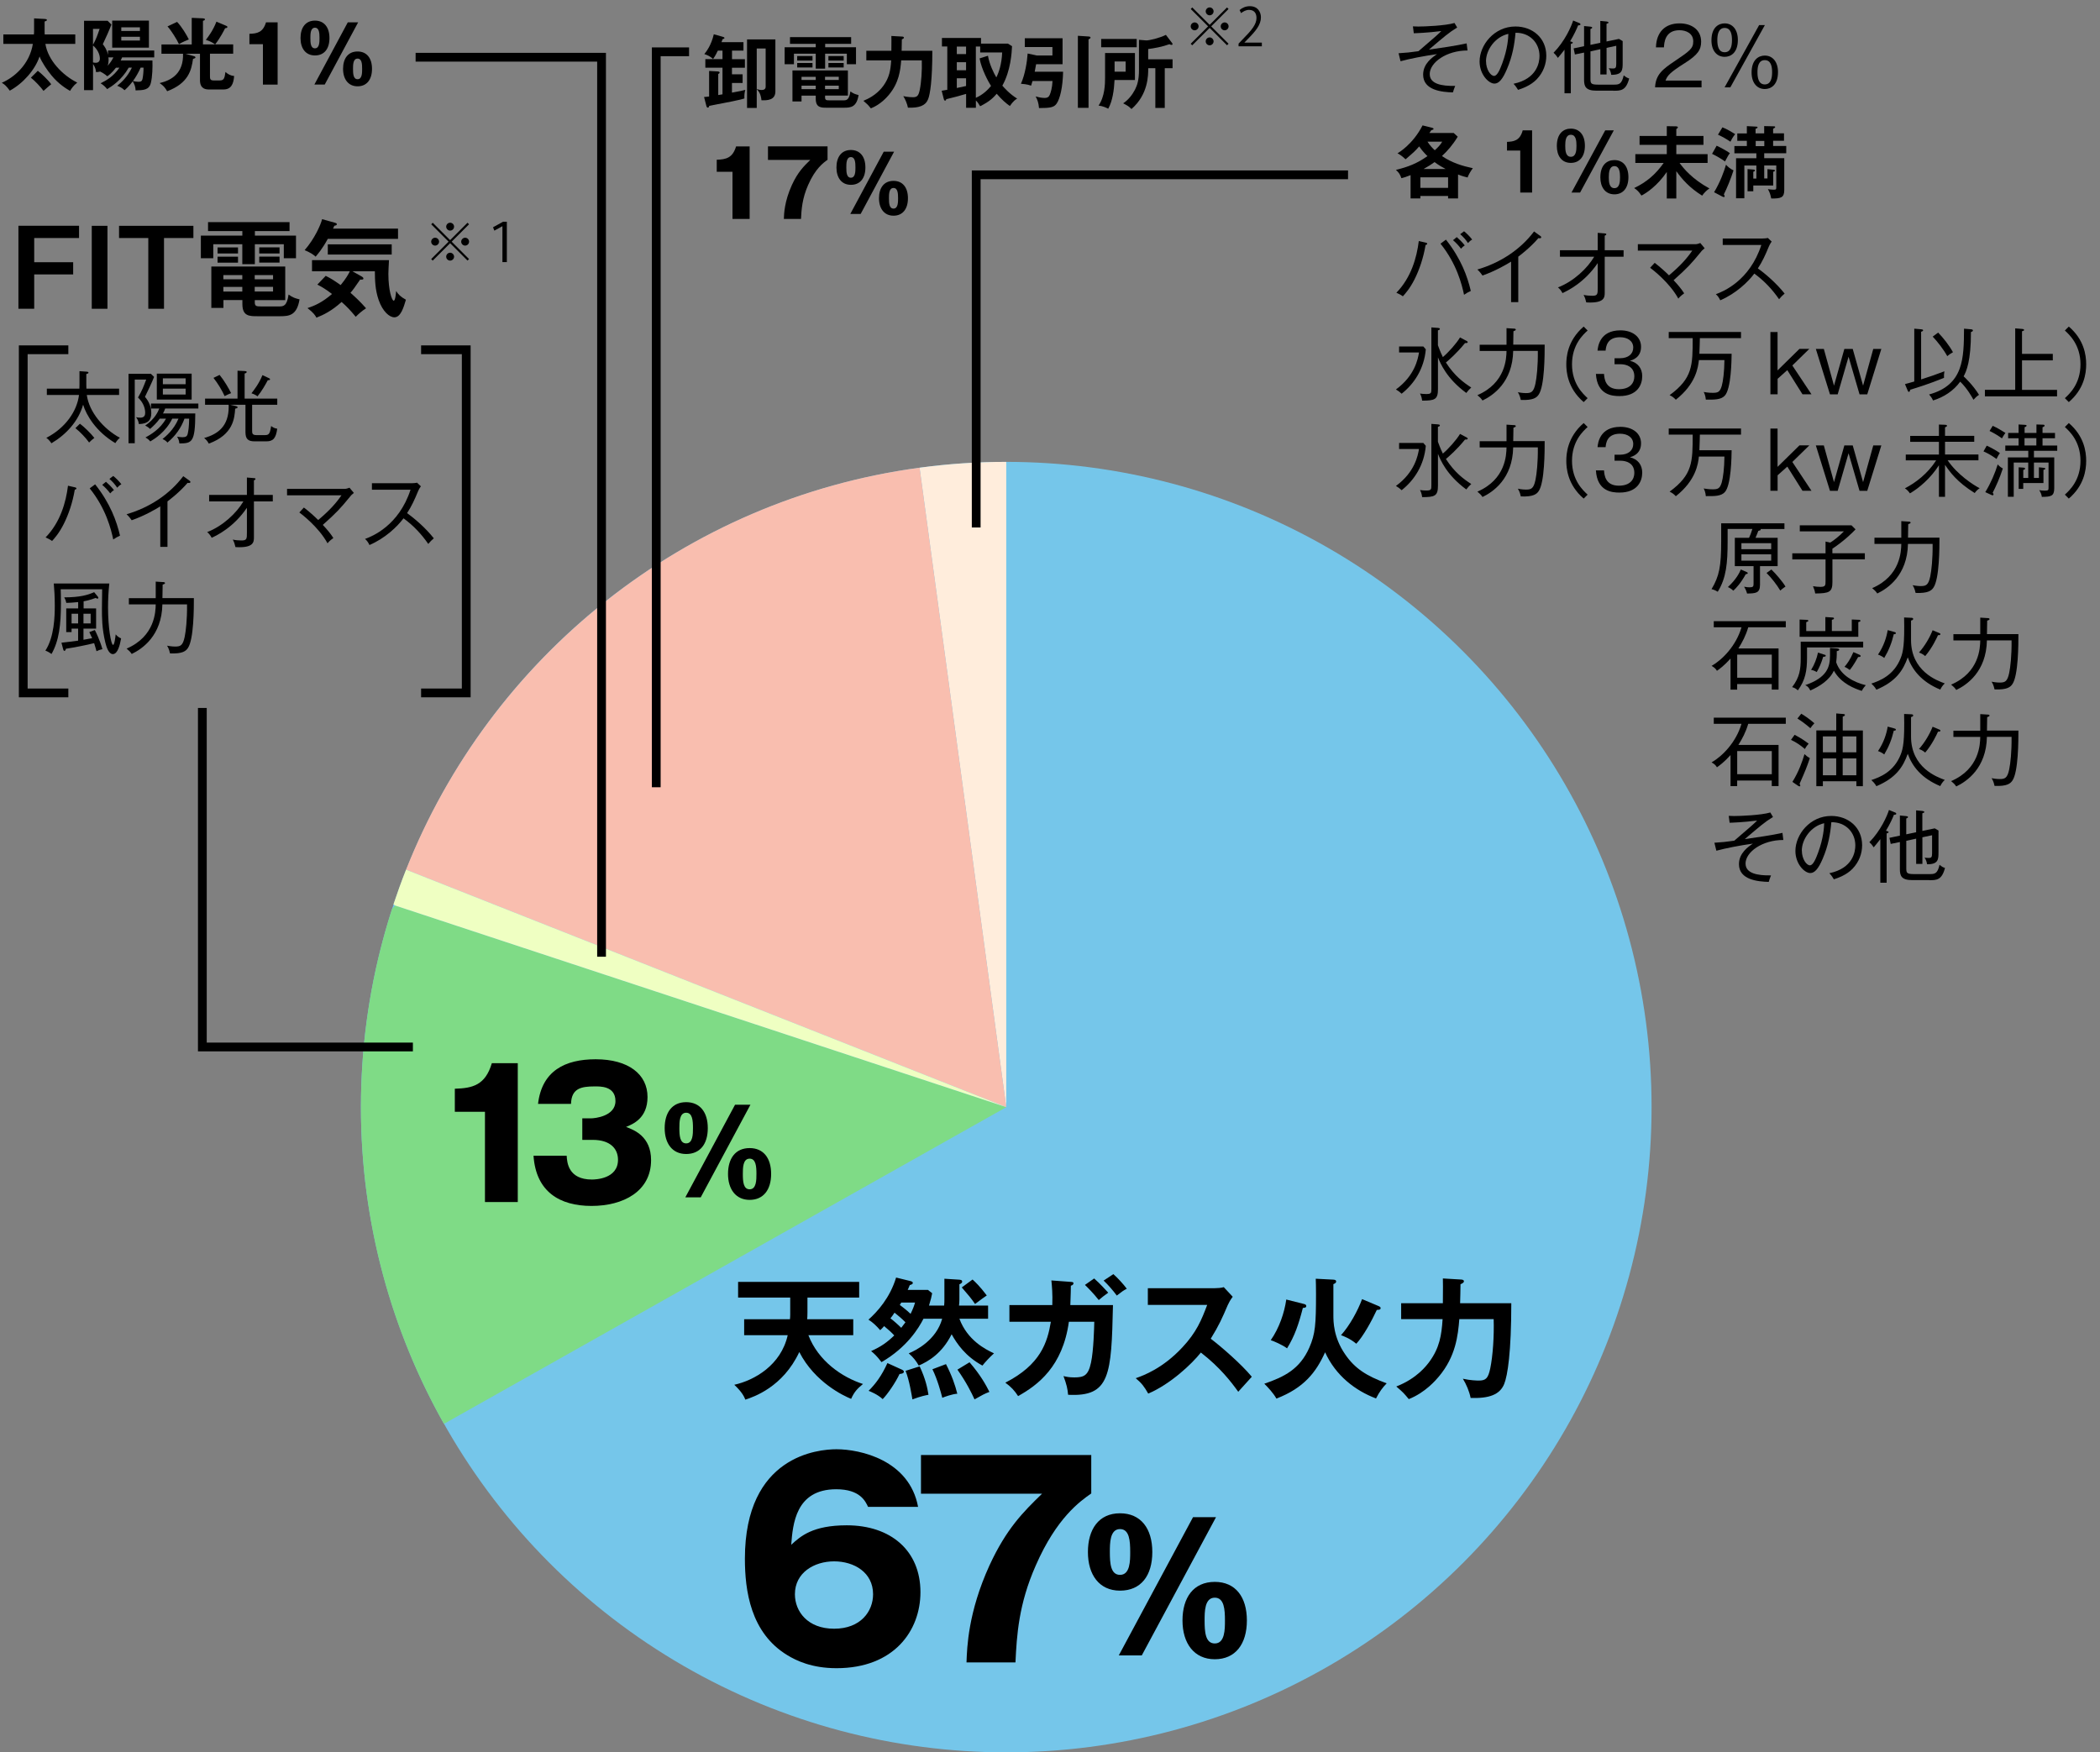 <?xml version="1.0" encoding="UTF-8"?><svg id="_レイヤー_2" xmlns="http://www.w3.org/2000/svg" viewBox="0 0 478.75 399.55"><rect x="0" y="0" width="478.75" height="399.55" fill="#808080" stroke="none"/><defs><style>.cls-1,.cls-2,.cls-3,.cls-4,.cls-5,.cls-6{stroke-width:0px;}.cls-2{fill:#ffeddc;}.cls-3{fill:#efffc2;}.cls-7{fill:none;stroke:#000;stroke-miterlimit:10;stroke-width:2px;}.cls-4{fill:#75c6ea;}.cls-5{fill:#7fdb86;}.cls-6{fill:#f9beaf;}</style></defs><g id="_レイヤー_2-2"><circle class="cls-4" cx="229.4" cy="252.43" r="147.12"/><path class="cls-5" d="m229.4,252.43l-139.32-45.97-.72.83c-4.58,14.23-7.07,29.4-7.07,45.15,0,26.24,6.88,50.88,18.92,72.21l128.2-72.21Z"/></g><g id="_レイヤー_3"><path class="cls-2" d="m229.4,252.43V105.31c-6.7,0-13.3.46-19.76,1.33l19.76,145.79Z"/><path class="cls-6" d="m209.64,106.64c-53.46,7.18-97.83,43.07-117.07,91.65l136.83,54.14-19.76-145.79Z"/><path class="cls-3" d="m89.7,206.23l.38.23,139.32,45.97-136.83-54.14c-1.03,2.61-1.99,5.26-2.88,7.94Z"/></g><g id="_レイヤー_4"><path class="cls-1" d="m169.65,304.43v-3.63h10.44c.03-.36.06-.6.06-1.05v-3.9h-11.88v-3.57h27.6v3.57h-11.79v3.36c0,.75-.03,1.23-.06,1.59h10.5v3.63h-10.23c2.28,5.91,7.68,9.6,12.45,11.13-1.32,1.08-2.01,1.83-2.7,3.39-1.65-.66-8.28-3.75-11.82-10.68-3.72,7.98-10.38,10.23-12.3,10.86-.24-.6-.69-1.68-2.52-3.39,4.59-1.02,10.65-4.47,12.18-11.31h-9.93Z"/><path class="cls-1" d="m210.53,300.68c-1.05,2.07-3.72,6.51-9.57,9.9-1.08-1.44-1.71-1.98-2.37-2.52,2.28-1.02,3.63-1.98,5.28-3.57-.6-.66-1.17-1.17-2.31-2.13-.27.33-.48.54-.9.93-.84-.96-1.59-1.71-2.67-2.4,2.04-1.83,4.89-4.95,6.3-9.6l3.18.78c.24.06.63.15.63.45,0,.27-.33.39-.69.48-.12.33-.36.87-.48,1.11h4.62l.96.75c-.12.69-.3,1.47-.72,2.82h3.45c.06-.6.06-.99.06-1.44v-4.68l3.33.21c.27.03.72.03.72.45,0,.33-.39.51-.63.6v3.51c0,.27-.03,1.02-.09,1.35h6.63v3h-6.54c1.83,4.89,5.88,6.96,7.89,7.89-.99.87-2.1,2.1-2.64,2.79-3.87-2.1-5.82-4.98-7.02-7.14-2.22,4.44-5.37,6.21-7.5,7.14-.6-1.05-1.17-1.8-2.28-2.79,1.65-.66,6.3-3.03,7.62-7.89h-4.26Zm-5.25,11.46c.48.21.78.33.78.63,0,.42-.69.48-.99.51-.9,1.95-2.76,4.65-3.84,5.73-1.14-1.08-2.88-1.77-3.21-1.89,1.59-1.59,2.97-3.42,4.29-6.33l2.97,1.35Zm.18-9.39c.33-.42.57-.72.96-1.26-.84-.87-1.89-1.71-2.49-2.19-.24.39-.72,1.05-.93,1.29.57.42,1.71,1.41,2.46,2.16Zm0-5.76c-.09.18-.21.39-.33.54.33.27,1.53,1.14,2.46,2.04.51-1.05.78-1.74,1.02-2.58h-3.15Zm4.2,14.55c1.35,2.88,1.77,4.95,2.01,6.48-.63.12-1.65.3-3.66,1.05-.21-1.17-.69-4.29-1.56-6.51l3.21-1.02Zm6-.51c1.35,2.64,2.07,4.71,2.58,6.75-1.11.06-2.94.72-3.42.93-.3-1.2-1.11-4.2-2.25-6.51l3.09-1.17Zm5.37-.42c2.52,2.91,3.78,5.25,4.53,6.75-1.17.45-1.65.72-3.39,1.71-.69-1.5-1.83-3.84-3.9-6.78l2.76-1.68Zm.69-18.87c.63.57,1.65,1.53,3.24,3.63-.9.63-1.08.75-2.67,1.95-.81-1.2-1.59-2.13-3.03-3.78l2.46-1.8Z"/><path class="cls-1" d="m244.13,292.28c.39.03.6.06.6.33,0,.18-.18.45-.6.54,0,.75-.03,1.89-.12,4.41h9.72c-.36,15.96-.63,20.97-10.23,20.46-.12-1.38-.33-2.31-1.05-4.26.63.15,1.29.3,2.46.3,2.22,0,3.18-.42,3.81-3.36.6-2.76.72-8.01.75-9.33h-5.79c-1.41,10.23-7.11,14.46-11.58,16.95-.81-1.26-1.59-2.1-2.91-3.06,8.04-4.11,9.6-9.18,10.38-13.89h-9.45v-3.81h9.78c.09-2.58-.09-4.41-.21-5.61l4.44.33Zm5.31-.78c1.29,1.11,2.88,2.88,3.21,3.24-1.11.81-1.23.9-2.16,1.68-1.2-1.53-2.52-2.85-3.15-3.45l2.1-1.47Zm4.38-.99c1.02.9,2.31,2.31,3.06,3.33-.84.45-.96.54-2.28,1.56-.78-1.08-1.98-2.46-3-3.42l2.22-1.47Z"/><path class="cls-1" d="m261.68,297.53v-3.81h15.24c.48,0,1.59-.06,2.07-.24l2.04,2.19c-.6.78-.93,1.47-1.14,1.92-1.26,2.94-1.95,4.53-3.87,7.65,2.28,1.71,6.99,5.79,9.36,8.67-1.05,1.14-2.73,3-3.09,3.42-1.62-2.25-4.11-5.52-8.52-8.94-2.07,2.61-6.93,7.2-12,9.36-.93-1.62-1.44-2.31-2.85-3.51,1.8-.63,6.18-2.25,10.62-7.02,3.24-3.45,4.38-6.27,5.67-9.69h-13.53Z"/><path class="cls-1" d="m304.01,291.77c.42.03.6.15.6.42,0,.36-.39.51-.63.6v7.11c0,1.38,0,5.01,2.67,8.88,2.19,3.21,4.8,4.92,9.48,6.63-.93.96-1.65,1.92-2.43,3.45-4.74-1.8-9.18-5.19-11.61-10.53-2.04,4.53-4.8,8.13-11.1,10.56-.63-1.17-1.98-2.64-2.76-3.39,4.56-1.56,8.1-3.33,10.26-8.22,1.38-3.15,1.53-5.31,1.53-12.33,0-1.92-.03-2.31-.06-3.39l4.05.21Zm-6.72,5.55c.24.06.51.18.51.45,0,.36-.3.42-.78.45-.96,3.72-1.83,6.33-3.6,9.21-1.02-.78-3.12-1.68-3.72-1.86,1.92-2.73,3.12-6.27,3.54-9.27l4.05,1.02Zm17.01.48c.27.12.45.27.45.42,0,.42-.33.42-.87.45-1.17,2.52-3.09,6.03-4.68,7.71-1.44-1.2-2.85-1.71-3.48-1.95,1.98-2.19,3.84-5.61,4.8-8.22l3.78,1.59Z"/><path class="cls-1" d="m333.05,291.74c.18,0,.69.03.69.42,0,.27-.36.48-.78.66,0,1.26-.06,3.03-.09,4.32h11.67c0,11.16-.84,16.5-1.62,18.42-.99,2.43-3.42,3.33-7.65,3.18-.3-1.5-.99-3.12-1.77-4.38,1.68.39,3.27.42,3.63.42,1.62,0,2.13-.51,2.61-2.76.6-2.91.9-7.38.78-11.25h-7.83c-.3,3.72-.81,8.52-4.68,13.11-.66.78-3.06,3.63-6.84,5.13-1.17-1.41-1.32-1.56-2.85-2.88,4.8-1.86,6.99-4.89,7.59-5.7,2.25-3.12,2.73-5.91,2.97-9.66h-9.45v-3.63h9.51c.03-3.93.03-4.38,0-5.64l4.11.24Z"/><path class="cls-1" d="m197.9,343.58c-.6-1.26-1.8-4.02-7.26-4.02-9.3,0-9.9,8.04-10.26,12.66,2.1-1.92,4.86-4.44,12.66-4.44,10.02,0,16.8,5.76,16.8,15.24,0,8.82-6.06,17.34-19.14,17.34-5.64,0-9.18-1.74-11.16-2.94-8.46-5.1-9.72-14.82-9.72-22.02,0-23.52,16.74-24.96,20.88-24.96,5.4,0,16.62,2.46,18.6,13.14h-11.4Zm1.14,19.92c0-4.98-4.32-7.5-8.88-7.5s-8.94,2.58-8.94,7.5c0,3.9,2.88,7.86,8.94,7.86s8.88-3.96,8.88-7.86Z"/><path class="cls-1" d="m209.96,340.58v-8.82h38.82v8.76c-2.58,1.8-7.92,5.58-12.66,16.44-3.9,8.82-4.32,15.9-4.62,22.08h-11.16c.12-3.42.36-11.4,5.22-22.08,3.9-8.46,7.74-12.24,12-16.38h-27.6Z"/><path class="cls-1" d="m255.34,345.04c4.72,0,7.36,3.44,7.36,8.84s-2.6,8.8-7.36,8.8-7.32-3.64-7.32-8.8,2.44-8.84,7.32-8.84Zm0,14.04c2.32,0,2.32-3.24,2.32-5.2,0-2.52-.16-5.24-2.32-5.24-2.32,0-2.32,3.24-2.32,5.24,0,2.52.16,5.2,2.32,5.2Zm-.28,18.36l16.92-31.51h5.24l-16.92,31.51h-5.24Zm21.88-16.76c4.72,0,7.32,3.44,7.32,8.8s-2.6,8.84-7.32,8.84-7.36-3.64-7.36-8.84,2.48-8.8,7.36-8.8Zm0,14.04c2.32,0,2.32-3.24,2.32-5.24,0-2.48-.16-5.2-2.32-5.2-2.32,0-2.32,3.2-2.32,5.2,0,2.56.16,5.24,2.32,5.24Z"/><path class="cls-1" d="m110.56,274.08v-20.58h-6.87v-5.26c4.06-.12,6.95-.8,8.44-5.83h5.91v31.67h-7.48Z"/><path class="cls-1" d="m132.75,259.89v-4.9h2.01c.76,0,5.55-.44,5.55-3.94s-3.58-3.34-4.78-3.34c-3.09,0-5.26.48-5.35,3.98h-7.52c.88-7.56,6.19-10.17,13.14-10.17,7.52,0,11.82,3.46,11.82,8.6,0,4.86-3.34,6.19-4.9,6.83,1.85.68,5.71,2.17,5.71,7.56,0,7.15-6.35,10.45-13.58,10.45s-12.66-3.21-13.22-11.45h7.56c.08,1.53.36,5.43,5.75,5.43.76,0,5.95-.12,5.95-4.5,0-2.57-1.81-4.54-5.75-4.54h-2.37Z"/><path class="cls-1" d="m156.43,251.3c3.16,0,4.93,2.3,4.93,5.92s-1.74,5.9-4.93,5.9-4.9-2.44-4.9-5.9,1.63-5.92,4.9-5.92Zm0,9.4c1.55,0,1.55-2.17,1.55-3.48,0-1.69-.11-3.51-1.55-3.51-1.55,0-1.55,2.17-1.55,3.51,0,1.69.11,3.48,1.55,3.48Zm-.19,12.3l11.33-21.11h3.51l-11.33,21.11h-3.51Zm14.66-11.23c3.16,0,4.9,2.3,4.9,5.89s-1.74,5.92-4.9,5.92-4.93-2.44-4.93-5.92,1.66-5.89,4.93-5.89Zm0,9.4c1.55,0,1.55-2.17,1.55-3.51,0-1.66-.11-3.48-1.55-3.48-1.55,0-1.55,2.14-1.55,3.48,0,1.71.11,3.51,1.55,3.51Z"/><path class="cls-1" d="m18.02,51.49v2.78H7.8v5.52h8.88v2.78H7.8v7.82h-3.6v-18.91h13.83Z"/><path class="cls-1" d="m24.5,70.4h-3.58v-18.91h3.58v18.91Z"/><path class="cls-1" d="m44.09,51.49v2.78h-6.7v16.13h-3.58v-16.13h-6.67v-2.78h16.95Z"/><path class="cls-1" d="m58.1,53.72h9.38v5.16h-2.78v-3.19h-6.6v4.54h-2.86v-4.54h-6.62v3.19h-2.83v-5.16h9.46v-1.03h-7.82v-2.04h18.58v2.04h-7.9v1.03Zm-.02,15.12c0,.96.31,1.03,1.44,1.03h4.06c1.01,0,1.82-.02,2.21-2.71.96.67,1.37.82,2.5,1.1-.6,3.65-2.35,3.84-4.39,3.84h-5.26c-1.75,0-3.38,0-3.38-2.74v-.94h-4.32v1.78h-2.76v-9.43h16.85v7.66h-6.94v.41Zm-3.82-12.43v1.39h-4.66v-1.39h4.66Zm0,2.11v1.37h-4.66v-1.37h4.66Zm.98,4.2h-4.32v.96h4.32v-.96Zm0,2.69h-4.32v1.06h4.32v-1.06Zm2.83-1.73h4.18v-.96h-4.18v.96Zm0,2.78h4.18v-1.06h-4.18v1.06Zm5.66-10.06v1.39h-4.63v-1.39h4.63Zm0,2.11v1.37h-4.63v-1.37h4.63Z"/><path class="cls-1" d="m90.74,52.11v2.35h-16.01c-1.27,2.33-2.3,3.5-2.78,4.06-.53-.48-.94-.79-2.5-1.49,2.23-2.54,3.67-5.76,3.98-7.06l2.93.82c.19.05.43.12.43.34s-.26.29-.58.34c-.07.19-.19.48-.29.65h14.81Zm-16.49,10.78c1.3.65,2.09,1.18,3.41,2.11,1.2-1.44,1.8-2.52,2.09-3.14h-8.62v-2.54h17.55c-.07,1.18-.14,2.64-.14,3.1,0,3.79.79,6.14,1.22,6.14.36,0,.5-1.66.55-2.21.43.72,1.03,1.34,2.23,1.99-.55,1.85-1.2,4.01-2.64,4.01-1.1,0-2.66-1.3-3.58-3.96-.82-2.38-.84-4.58-.86-6.53h-5.11l2.14,1.2c.12.07.36.22.36.46,0,.26-.41.26-.74.22-1.27,1.87-1.68,2.4-2.21,3.02,1.03.91,2.26,2.04,3.55,3.53-.89.58-1.68,1.25-2.35,1.94-1.34-1.61-1.92-2.21-3.22-3.38-2.3,2.06-4.1,2.93-5.74,3.58-.26-.48-.6-1.08-2.04-2.18,1.61-.53,3.38-1.3,5.59-3.22-1.49-1.15-2.45-1.68-3.34-2.14l1.9-1.99Zm15.05-4.85h-14.57v-2.33h14.57v2.33Z"/><path class="cls-1" d="m17.16,7.85v2.16h-6.81c.59,3.73,3.89,7.15,7.26,8.82-.88.68-1.37,1.44-1.64,1.89-.74-.43-2.56-1.49-4.25-3.55-.86-1.03-2.18-2.92-2.7-4.3-1.01,3.04-3.76,6.16-6.79,7.8-.76-1.03-1.13-1.39-1.82-1.8,2.88-1.24,6.32-4.21,7.08-8.86H.76v-2.16h6.97c.02-.09.04-.41.04-.56v-3.1l2.54.14c.2.02.38.07.38.22,0,.16-.05.18-.52.36v2.38c0,.23.02.36.02.56h6.99Zm-8.53,8.3c.77.58,2.36,2.09,3.04,3.06-.23.18-1.39,1.17-1.75,1.51-.59-.83-1.98-2.32-2.88-3.01l1.58-1.57Z"/><path class="cls-1" d="m26.44,15.43c-.97,1.26-1.64,1.73-1.98,1.96-.5-.45-1.15-.86-1.58-1.04l.05-.05c-.4.11-.68.13-1.04.14-.04-.45-.09-.95-.68-1.87v5.98h-2.05V4.74h5.38l.86.86c-.16.41-.58,1.46-.92,2.21-.86,1.87-.95,2.07-1.04,2.27.36.47.9,1.15,1.19,2.43v-.99h10.53v1.57h-7.33c-.16.4-.25.56-.32.7h7.24c.05,1.49,0,3.69-.36,5.11-.4,1.64-1.67,1.66-3.48,1.71,0-.72-.27-1.48-.65-2.07-.88,1.17-1.55,1.76-1.87,2.03-.5-.49-1.06-.79-1.67-1.01.95-.77,2.29-1.96,3.35-4.14h-.72c-1.69,2.92-3.89,4.27-4.92,4.9-.4-.5-.76-.86-1.49-1.33,1.31-.68,2.84-1.46,4.29-3.56h-.77Zm-5.24-8.84v3.62c.72-1.28,1.04-2.25,1.51-3.62h-1.51Zm0,7.65c.32.07.59.07.65.07.83,0,.92-.68.92-.92,0-1.08-.63-2.25-1.57-3.02v3.87Zm3.51-1.15c.02.13.05.32.05.61,0,.43-.07.88-.22,1.28.45-.49.9-1.06,1.31-1.89h-1.15Zm9.24-8.39v6.16h-8.37v-6.16h8.37Zm-2.05,2.36v-.83h-4.25v.83h4.25Zm-4.25,1.33v.85h4.25v-.85h-4.25Zm4.41,7.04c-.45,1.03-1.17,2.29-1.75,3.04.36.09.85.18,1.24.18.5,0,.79-.09.92-.58.14-.56.27-1.78.25-2.65h-.67Z"/><path class="cls-1" d="m50.94,20.4h-3.28c-.65,0-2.07-.05-2.07-2.12v-6.03h-3.37l1.78.49c.29.07.56.14.56.34,0,.18-.18.23-.56.36-.36,2.59-1.06,5.55-5.89,7.36-.65-1.15-1.3-1.58-1.73-1.85,2.88-.68,5.46-2.34,5.35-6.7h-4.92v-2.11h6.9v-6.07l2.54.11c.25.02.47.05.47.23,0,.23-.32.31-.45.34v5.38h2.77c-.49-.38-1.28-.81-2.11-1.03.52-.68,1.66-2.18,2.41-4.16l2.18.92c.22.09.32.14.32.31,0,.2-.23.23-.52.27-.22.43-1.06,2.14-2.27,3.69h4.11v2.11h-5.29v5.13c0,.5,0,.97.79.97h1.44c.94,0,1.1-.45,1.3-1.94.52.49,1.15.86,1.98.92-.14,1.84-.68,3.08-2.45,3.08Zm-10.14-10.33c-.49-1.08-1.71-3.04-2.61-4.05l2.18-1.03c1.08,1.13,2.12,2.88,2.68,4-.36.14-1.67.7-2.25,1.08Z"/><path class="cls-1" d="m59.94,19.29v-9.22h-3.08v-2.36c1.82-.05,3.11-.36,3.78-2.61h2.65v14.19h-3.35Z"/><path class="cls-1" d="m71.8,4.7c2.12,0,3.31,1.55,3.31,3.98s-1.17,3.96-3.31,3.96-3.29-1.64-3.29-3.96,1.1-3.98,3.29-3.98Zm0,6.32c1.04,0,1.04-1.46,1.04-2.34,0-1.13-.07-2.36-1.04-2.36-1.04,0-1.04,1.46-1.04,2.36,0,1.13.07,2.34,1.04,2.34Zm-.13,8.26l7.62-14.19h2.36l-7.62,14.19h-2.36Zm9.85-7.54c2.12,0,3.29,1.55,3.29,3.96s-1.17,3.98-3.29,3.98-3.31-1.64-3.31-3.98,1.12-3.96,3.31-3.96Zm0,6.32c1.04,0,1.04-1.46,1.04-2.36,0-1.12-.07-2.34-1.04-2.34-1.04,0-1.04,1.44-1.04,2.34,0,1.15.07,2.36,1.04,2.36Z"/><path class="cls-1" d="m166.87,13.49h2.95v1.96h-2.95v1.49h2.43v1.98h-2.43v2.2c2.05-.38,2.29-.43,3.04-.63-.2.74-.23,1.19-.2,1.96-.52.16-.88.27-2.72.65-.85.18-4.56.88-5.31,1.03-.05.27-.11.41-.34.41-.14,0-.25-.16-.31-.4l-.52-2.03c.34-.02.49-.02,1.15-.11v-5.82l2,.11c.23.02.4.11.4.25,0,.13-.16.25-.32.34v4.79c.23-.04.76-.13.97-.16v-6.07h-3.91v-1.96h3.91v-1.94h-1.06c-.58,1.19-.88,1.64-1.08,1.91-.67-.58-1.15-.85-2-1.12.45-.56,1.57-1.98,2.16-4.52l2.09.59c.18.05.34.14.34.25,0,.14-.18.23-.43.29-.13.36-.16.47-.25.67h5.01v1.93h-2.61v1.94Zm9.9,7.35c0,2-1.82,2.07-3.17,2.02-.16-1.48-.61-2.02-1.08-2.54v4.3h-2.21v-15.63h6.46v11.85Zm-4.25-9.79v9.25c.32.11.68.22,1.13.22.4,0,.9-.13.9-.74v-8.73h-2.03Z"/><path class="cls-1" d="m188.11,10.77h7.04v3.87h-2.09v-2.39h-4.95v3.4h-2.14v-3.4h-4.97v2.39h-2.12v-3.87h7.09v-.77h-5.87v-1.53h13.94v1.53h-5.92v.77Zm-.02,11.34c0,.72.23.77,1.08.77h3.04c.76,0,1.37-.02,1.66-2.03.72.5,1.03.61,1.87.83-.45,2.74-1.76,2.88-3.29,2.88h-3.94c-1.31,0-2.54,0-2.54-2.05v-.7h-3.24v1.33h-2.07v-7.08h12.64v5.74h-5.2v.31Zm-2.86-9.33v1.04h-3.49v-1.04h3.49Zm0,1.58v1.03h-3.49v-1.03h3.49Zm.74,3.15h-3.24v.72h3.24v-.72Zm0,2.02h-3.24v.79h3.24v-.79Zm2.12-1.3h3.13v-.72h-3.13v.72Zm0,2.09h3.13v-.79h-3.13v.79Zm4.25-7.54v1.04h-3.48v-1.04h3.48Zm0,1.58v1.03h-3.48v-1.03h3.48Z"/><path class="cls-1" d="m205.66,8.34c.11,0,.41.02.41.25,0,.16-.22.29-.47.4,0,.76-.04,1.82-.05,2.59h7c0,6.7-.5,9.9-.97,11.06-.59,1.46-2.05,2-4.59,1.91-.18-.9-.59-1.87-1.06-2.63,1.01.23,1.96.25,2.18.25.97,0,1.28-.31,1.57-1.66.36-1.75.54-4.43.47-6.75h-4.7c-.18,2.23-.49,5.11-2.81,7.87-.4.47-1.84,2.18-4.1,3.08-.7-.85-.79-.94-1.71-1.73,2.88-1.12,4.2-2.94,4.56-3.42,1.35-1.87,1.64-3.55,1.78-5.8h-5.67v-2.18h5.71c.02-2.36.02-2.63,0-3.38l2.47.14Z"/><path class="cls-1" d="m230.72,10.55c-.07,1.44-.29,5.55-2.21,8.98.36.41,1.64,1.89,3.38,2.95-.34.2-.86.52-1.67,1.69-.95-.68-1.85-1.46-2.99-2.79-.79.88-1.55,1.73-3.78,2.84-.45-.74-.56-.9-.97-1.31v1.67h-2.23v-3.17c-1.91.54-2.65.76-4.54,1.21,0,.27-.16.32-.25.32-.2,0-.25-.2-.29-.32l-.49-1.93c.49-.07.68-.11,1.28-.22v-9.87h-1.22v-1.94h8.91v1.28h6.12l.95.59Zm-10.48.07h-2.11v1.71h2.11v-1.71Zm0,3.56h-2.11v1.84h2.11v-1.84Zm0,3.67h-2.11v2.21c.68-.14,1.4-.31,2.11-.45v-1.76Zm4.99-5.15c.32,1.91,1.31,3.96,1.91,4.95.58-1.17,1.22-3.01,1.33-5.69h-5.01v-1.35h-.99v11.69c1.62-.7,2.75-1.84,3.46-2.7-.56-.86-2.16-3.78-2.61-6.28l1.91-.61Z"/><path class="cls-1" d="m242.36,16.37c-.07,3.42-.67,6.16-1.53,7.33-.58.77-1.42.94-3.96.94-.11-1.26-.36-1.89-.77-2.65.65.18,1.37.34,2.05.34.72,0,.99-.29,1.19-.76.2-.5.54-1.51.61-3.1h-4.56c-.13.47-.23.76-.32,1.06-.9-.34-2.02-.41-2.32-.43.95-2.12,1.4-5.01,1.53-6.9l2.07.45h3.58v-1.93h-6.3v-2h8.61v5.92h-6.03c-.07.45-.13.76-.32,1.71h6.48Zm5.82-8.05c.14.02.43.02.43.25,0,.18-.2.29-.45.41v15.61h-2.43V8.16l2.45.16Z"/><path class="cls-1" d="m258.74,12.1v6.14h-4.65c-.11,2.27-.45,4.79-1.44,6.55-.41-.22-1.19-.59-2.2-.72,1.44-2.11,1.48-4.93,1.48-6.43v-5.55h6.81Zm.4-3.21v1.89h-8.1v-1.89h8.1Zm-5.04,5.13v2.32h2.52v-2.32h-2.52Zm11.45,10.59h-2.16v-9.06h-1.62c0,1.69-.02,6.01-3.82,9.31-.65-.65-.81-.72-1.89-1.3,1.15-.77,2.05-1.89,2.7-3.13.52-1.03.9-2.21.9-4.47v-6.88l1.6.13c.68.05,3.04-.52,4.54-1.26l1.42,1.87c.05.07.09.14.09.22,0,.11-.07.2-.22.2s-.31-.07-.49-.16c-1.6.59-3.51.94-4.84,1.1v2.34h5.56v2.03h-1.78v9.06Z"/><path class="cls-1" d="m166.99,49.92v-10.75h-3.59v-2.75c2.12-.06,3.63-.42,4.41-3.04h3.09v16.54h-3.91Z"/><path class="cls-1" d="m175.08,36.46v-3.09h13.58v3.07c-.9.63-2.77,1.95-4.43,5.75-1.36,3.09-1.51,5.56-1.62,7.73h-3.91c.04-1.2.13-3.99,1.83-7.73,1.36-2.96,2.71-4.28,4.2-5.73h-9.66Z"/><path class="cls-1" d="m193.98,34.2c2.12,0,3.31,1.55,3.31,3.98s-1.17,3.96-3.31,3.96-3.29-1.64-3.29-3.96,1.1-3.98,3.29-3.98Zm0,6.32c1.04,0,1.04-1.46,1.04-2.34,0-1.13-.07-2.36-1.04-2.36-1.04,0-1.04,1.46-1.04,2.36,0,1.13.07,2.34,1.04,2.34Zm-.13,8.26l7.62-14.19h2.36l-7.62,14.19h-2.36Zm9.85-7.54c2.12,0,3.29,1.55,3.29,3.96s-1.17,3.98-3.29,3.98-3.31-1.64-3.31-3.98,1.12-3.96,3.31-3.96Zm0,6.32c1.04,0,1.04-1.46,1.04-2.36,0-1.12-.07-2.34-1.04-2.34-1.04,0-1.04,1.44-1.04,2.34,0,1.15.07,2.36,1.04,2.36Z"/><path class="cls-1" d="m26.3,101.04c-4.45-2.65-6.64-6.41-7.35-8.77-1.08,3.78-3.84,6.79-7.22,8.8-.45-.63-.74-.94-1.17-1.24,4.36-2.23,7.02-6.12,7.45-9.78h-7.33v-1.44h7.42c.02-.27.02-.47.02-.94v-3.04l1.64.11c.22.02.41.05.41.22,0,.2-.18.23-.49.32v2.4c0,.5,0,.63.02.94h7.45v1.44h-7.36c.54,3.94,3.87,7.78,7.54,9.76-.41.34-.67.65-1.04,1.22Zm-5.98-.14c-.79-1.1-2.02-2.4-3.13-3.28l1.03-1.01c.99.74,2.47,2.18,3.29,3.24-.52.4-.79.63-1.19,1.04Z"/><path class="cls-1" d="m35.12,85.95c-.16.41-.59,1.44-.97,2.23-.9,1.89-1.01,2.11-1.1,2.3.92,1.08,1.44,2.29,1.44,3.71,0,1.55-.68,2.45-2.83,2.5-.09-.77-.38-1.21-.65-1.57.31.07.59.11.99.11.9,0,1.1-.54,1.1-1.1,0-1.31-.65-2.58-1.64-3.49.94-1.62,1.24-2.43,1.87-4.09h-2.61v14.51h-1.42v-15.83h5.1l.72.7Zm1.31,9.49c-.68.97-1.48,1.71-2.21,2.36-.29-.27-.56-.49-1.12-.77,2.2-1.48,2.95-3.21,3.21-3.89h-1.89v-1.13h10.8v1.13h-7.56c-.14.41-.29.72-.5,1.13h7.36c-.02,6.63-.76,6.81-3.62,6.84-.09-.86-.38-1.31-.54-1.55.23.04.7.13,1.21.13.81,0,1.1-.2,1.24-.86.14-.63.29-1.57.31-3.38h-1.06c-.77,2.14-2.12,4-3.89,5.46-.2-.25-.47-.52-1.12-.81.68-.54,2.59-2.09,3.64-4.65h-1.42c-1.51,3.11-4.11,4.66-5.01,5.2-.34-.4-.59-.61-1.1-.9,1.06-.59,3.39-1.89,4.68-4.3h-1.4Zm7.26-10.25v5.91h-7.94v-5.91h7.94Zm-1.37,2.41v-1.33h-5.19v1.33h5.19Zm-5.19,1.01v1.35h5.19v-1.35h-5.19Z"/><path class="cls-1" d="m57.48,92.3v5.85c0,.63,0,1.06,1.01,1.06h1.75c1.01,0,1.28-.11,1.57-2.07.49.36.81.52,1.39.61-.29,2.14-.9,2.88-2.47,2.88h-2.7c-1.49,0-2.07-.56-2.07-2.11v-6.23h-3.53l1.24.27c.2.04.5.11.5.31,0,.18-.25.25-.56.32-.14,2.12-.4,5.92-6.01,7.96-.32-.58-.52-.83-1.06-1.28,3.17-.9,5.6-2.68,5.6-7.17,0-.07-.02-.36-.02-.41h-5.37v-1.4h7.4v-6.36l1.62.07c.29.02.47.05.47.22,0,.18-.23.29-.47.34v5.73h7.44v1.4h-5.73Zm-6.27-1.98c-.52-1.19-1.55-2.92-2.54-4.16l1.39-.68c1.06,1.28,2.07,3.04,2.63,4.16-.25.09-1.1.45-1.48.68Zm9.83-3.62c-.45.88-1.42,2.57-2.34,3.67-.2-.16-.56-.43-1.37-.7.49-.63,1.71-2.16,2.5-4.14l1.39.65c.14.07.34.14.34.29,0,.2-.14.2-.52.23Z"/><path class="cls-1" d="m17.05,111.64c-.5,2.97-1.42,5.65-2.5,7.8-1.1,2.2-2.2,3.38-2.68,3.91-.45-.36-1.17-.67-1.48-.81,3.37-3.46,4.65-8.03,5.11-11.79l1.58.36c.23.05.34.11.34.25,0,.11-.07.23-.38.29Zm8.77,11.38c-.5-2.36-1.66-7.06-5.37-11.67l1.24-.92c3.46,4.36,4.9,8.41,5.67,11.7-.52.22-1.04.52-1.55.88Zm-.7-10.53c-.52-.7-1.17-1.39-1.82-1.94l.86-.7c.47.4,1.3,1.21,1.82,1.89-.31.2-.61.45-.86.76Zm1.6-1.28c-.45-.7-1.06-1.4-1.78-2.02l.88-.67c.52.41,1.26,1.12,1.85,1.89-.36.2-.68.47-.95.79Z"/><path class="cls-1" d="m43.13,110.13c-.09,0-.18,0-.36-.04-1.89,2.21-4.2,3.94-4.59,4.23v10.37h-1.64v-9.24c-.92.59-3.6,2.16-6.52,3.17-.11-.16-.56-.83-1.17-1.37,5.11-1.49,9.72-4.43,12.93-8.68l1.49,1.08c.09.05.14.14.14.25,0,.14-.13.22-.29.22Z"/><path class="cls-1" d="m57.89,114.32v8.17c0,1.1-.04,2.5-4.21,2.25-.23-.9-.25-.99-.61-1.71.59.13,1.37.2,1.98.2,1.24,0,1.24-.38,1.24-1.89v-5.56c-3.08,4.52-6.88,6.3-8.03,6.84-.32-.59-.56-.9-1.03-1.3,3.58-1.37,6.73-4.38,8.26-7h-7.81v-1.48h8.61v-3.96l1.6.13c.23.02.36.04.36.2s-.2.25-.36.32v3.31h4.3v1.48h-4.3Z"/><path class="cls-1" d="m79.82,113.22c-2.2,2.68-3.02,3.6-6.23,6.46.88.94,1.73,1.91,2.41,2.99-.86.63-1.1.92-1.33,1.21-2.05-3.73-5.87-6.61-6.43-7.04l1.04-1.12c1.13.85,2.5,2.09,3.26,2.85,2.59-2.18,4.07-3.84,5.31-5.64h-12.41v-1.46h13.14c.34,0,.77-.14,1.1-.27l.99,1.19c-.54.43-.7.63-.86.83Z"/><path class="cls-1" d="m97.64,124.03c-1.55-2.25-3.44-4.25-5.65-5.85-1.44,1.93-4.2,4.56-7.76,6.09-.31-.63-.52-.95-1.01-1.39,1.66-.59,7.72-3.06,10.37-11.22h-8.8v-1.48h9.06c.29,0,.94-.04,1.22-.13l.88.83c-.38.5-.63,1.1-.67,1.19-.7,1.71-1.46,3.4-2.48,4.93,1.71,1.21,4.23,3.37,6.1,5.74-.63.56-.72.63-1.26,1.28Z"/><path class="cls-1" d="m24.92,133.05c-.2,1.8-.29,3.65-.29,5.47,0,4.48.68,8.52,1.15,8.52.32,0,.54-1.85.59-2.4.34.41.76.72,1.24.92-.27,1.51-.77,3.58-1.89,3.58-.88,0-1.42-1.44-1.69-2.57-.81-3.29-.79-5.89-.79-7.89,0-.99.02-2.4.05-4.32h-9.45c.02.68.05,1.66.05,3.19,0,4.97-.43,8.52-2.14,11.56-.34-.25-.97-.63-1.4-.76,2.03-3.13,2.14-7.83,2.14-10.25,0-2.11-.11-3.69-.23-5.06h12.66Zm-5.89,5.67h2.88v4.61h-2.88v2.54c.4-.07.97-.16,1.98-.36-.34-.77-.49-1.06-.65-1.39l1.26-.47c.27.52,1.13,2.25,1.73,4.36-.56.13-.9.25-1.35.47-.09-.32-.18-.72-.54-1.84-1.57.41-4.54.99-6.43,1.28-.04.2-.16.49-.34.49-.14,0-.25-.23-.27-.32l-.41-1.55c1.3-.13,2.84-.34,3.8-.47v-2.74h-1.49v.79h-1.22v-5.4h2.72v-1.44c-1.3.13-1.85.16-2.7.18-.11-.54-.22-.81-.47-1.26,3.53,0,5.44-.54,6.81-1.19l.83,1.01c.07.09.13.23.13.31,0,.11-.11.16-.2.16-.13,0-.23-.05-.41-.16-1.24.47-2.21.68-2.75.77v1.62Zm-1.22,1.21h-1.49v2.21h1.49v-2.21Zm1.22,2.21h1.64v-2.21h-1.64v2.21Z"/><path class="cls-1" d="m37.17,132.7c.2.02.45.07.45.23,0,.18-.14.23-.54.38-.02.45-.04,2.23-.05,3.06h7.17c0,2.23,0,9.42-1.37,11.4-.45.65-1.17,1.33-4.07,1.21-.22-1.06-.54-1.53-.68-1.76.31.05,1.06.2,1.84.2,1.22,0,1.76-.22,2.18-2.2.27-1.31.58-3.91.54-7.42h-5.62c-.14,7.13-4.56,10.14-6.99,11.31-.38-.54-.61-.76-1.17-1.22,6.48-2.79,6.61-8.46,6.64-10.08h-6.12v-1.42h6.12v-3.78l1.67.11Z"/><path class="cls-1" d="m325.95,16.92c0,2.2,2.68,2.74,5.8,2.66-.23.59-.38.97-.52,1.49-2.45-.07-6.79-.45-6.79-4.05,0-2.54,2.14-3.98,3.17-4.68-2.97.41-6.27,1.06-8.32,1.62l-.45-1.82c1.89-.11,2.56-.2,4.54-.47,4.09-3.51,4.54-3.91,5.2-4.59-3.08.4-5.83.49-6.27.5l-.2-1.57c.34.02.67.04,1.22.04,1.44,0,6.14-.18,8.26-.81l.61,1.03c-1.93,1.19-2.77,1.93-6.43,5.04,2.34-.32,6.41-.92,8.59-1.42l.2,1.62c-4.81,0-8.62,2.74-8.62,5.4Z"/><path class="cls-1" d="m350.38,18.04c-1.44,1.51-3.44,2.16-4.3,2.45-.52-.85-.77-1.12-1.03-1.39,5.37-1.13,5.92-4.88,5.92-6.34,0-2.99-2.23-5.35-5.47-5.29-.23,2.65-.68,5.31-1.96,8.3-.99,2.34-1.85,3.29-2.84,3.29-1.33,0-3.39-2.09-3.39-5.04,0-3.75,3.33-7.98,8.17-7.98,3.85,0,7.04,2.57,7.04,6.68,0,1.85-.68,3.78-2.14,5.31Zm-11.6-4.1c0,1.94,1.06,3.37,1.84,3.37s1.42-1.71,1.85-2.84c1.26-3.4,1.37-5.83,1.4-6.75-3.04.67-5.1,3.69-5.1,6.23Z"/><path class="cls-1" d="m359.77,5.78c-.32.81-.83,1.98-1.82,3.64.16.04.61.16.61.29,0,.18-.22.25-.45.32v11.24h-1.44v-9.94c-.56.76-1.1,1.37-1.51,1.87-.52-.77-.76-.97-.99-1.17,2.57-2.61,4.05-5.98,4.47-7.35l1.42.58c.14.05.25.18.25.29,0,.18-.23.22-.54.23Zm8.05,14.89h-3.92c-2.41,0-2.77-.99-2.77-2.47v-6.21l-2.09.43-.29-1.39,2.38-.5v-4.59l1.4.13c.27.02.45.09.45.22s-.09.2-.4.34v3.6l2.25-.47v-4.99l1.44.13c.22.02.43.11.43.23,0,.14-.09.18-.45.31v4.02l2.83-.59.85.5v4.88c0,1.69,0,2.83-2.61,2.81-.05-.47-.23-1.03-.56-1.51.34.04.61.07.95.07.56,0,.76-.13.76-1.06v-4.12l-2.21.47v6.07h-1.42v-5.76l-2.25.49v6.37c0,.99.2,1.22,1.78,1.22h3.53c1.22,0,1.8-.09,2.27-2.12.49.41.81.59,1.24.72-.72,2.79-1.94,2.79-3.58,2.79Z"/><path class="cls-1" d="m387.91,18.36v1.55h-10.59c.13-2.9,1.75-4.14,4.38-5.91,3.53-2.39,4.32-2.92,4.32-4.57,0-1.85-1.64-2.54-3.15-2.54-3.33,0-3.48,2.92-3.53,3.91h-1.82c.09-3.49,2.09-5.47,5.38-5.47,2.81,0,4.92,1.51,4.92,4.18,0,1.84-.79,3.02-3.73,4.88-3.31,2.09-3.96,2.81-4.39,3.98h8.21Z"/><path class="cls-1" d="m396.19,9.09c0,3.02-1.69,3.87-3.01,3.87-1.78,0-3.01-1.4-3.01-3.76,0-2.99,1.66-3.87,3.01-3.87,1.8,0,3.01,1.44,3.01,3.76Zm-4.68.05c0,1.21.22,2.77,1.67,2.77s1.67-1.55,1.67-2.77-.22-2.77-1.67-2.77-1.67,1.58-1.67,2.77Zm10.84-3.42l-7.87,14.19h-1.31l7.87-14.19h1.31Zm2.99,10.71c0,3.01-1.67,3.87-3.01,3.87-1.76,0-3.01-1.4-3.01-3.76,0-2.99,1.67-3.87,3.01-3.87,1.8,0,3.01,1.44,3.01,3.76Zm-4.68.05c0,1.15.2,2.77,1.67,2.77s1.67-1.64,1.67-2.77c0-1.26-.23-2.77-1.67-2.77s-1.67,1.51-1.67,2.77Z"/><path class="cls-1" d="m332.4,45.24h-2.27v-.56h-6.32v.56h-2.23v-5.31c-.97.4-1.6.58-2.09.7-.32-.9-.59-1.31-1.26-1.89,2.83-.7,4.81-1.46,7.2-3.15-.2-.18-1.12-1.06-1.89-2.21-.92,1.06-1.15,1.26-3.1,2.94-.85-.79-1.37-1.12-1.84-1.37.2-.11,3.48-2,5.71-6.36l2.16.54c.23.05.34.13.34.25,0,.16-.09.18-.5.31-.11.14-.31.43-.45.63h5.55l.92.85c-1.19,1.94-2.32,3.21-3.6,4.41,2.38,1.62,4.81,2.29,7.04,2.77-.52.7-1.03,1.58-1.19,2.12-.47-.11-1.12-.27-2.18-.68v5.46Zm-2.27-2.41v-2.4h-6.32v2.4h6.32Zm-.56-4.3c-.7-.36-1.58-.86-2.52-1.57-.83.58-1.24.86-2.5,1.57h5.02Zm-4.14-6.23c.54.85,1.19,1.53,1.67,1.96.63-.56,1.3-1.24,1.69-1.96h-3.37Z"/><path class="cls-1" d="m349.28,43.91h-2.7v-9.58h-3.02v-1.98c1.51-.07,2.95-.25,3.58-2.63h2.14v14.19Z"/><path class="cls-1" d="m361.32,33.23c0,2.57-1.31,3.91-3.21,3.91-2.16,0-3.19-1.71-3.19-3.83,0-2.85,1.49-3.98,3.19-3.98,1.93,0,3.21,1.39,3.21,3.91Zm-4.48,0c0,1.1.09,2.52,1.28,2.52s1.28-1.46,1.28-2.52-.09-2.5-1.28-2.5-1.28,1.44-1.28,2.5Zm11.07-3.51l-7.69,14.19h-1.96l7.69-14.19h1.96Zm3.33,10.68c0,2.56-1.31,3.91-3.19,3.91-2.16,0-3.21-1.73-3.21-3.85,0-2.84,1.49-3.96,3.21-3.96,1.91,0,3.19,1.37,3.19,3.91Zm-4.47,0c0,1.08.09,2.5,1.28,2.5s1.28-1.44,1.28-2.5-.11-2.52-1.28-2.52-1.28,1.46-1.28,2.52Z"/><path class="cls-1" d="m382.17,45.26h-2.18v-6.05c-2.14,3.15-4.68,4.84-5.78,5.38-.61-.88-.9-1.21-1.66-1.71,2.83-1.35,4.92-3.15,6.73-5.73h-6.46v-2h7.17v-2.12h-6.21v-2.03h6.21v-2.23l2.12.04c.23,0,.41.09.41.23s-.23.31-.36.38v1.58h6.19v2.03h-6.19v2.12h7.13v2h-6.39c.88,1.24,2.92,3.71,6.81,5.82-.59.36-1.28,1.08-1.66,1.64-2.86-1.78-4.57-3.73-5.89-5.58v6.23Z"/><path class="cls-1" d="m391.36,33.23c.74.32,2.21,1.12,3.02,1.69-.38.5-.41.56-1.12,1.89-.85-.61-1.96-1.26-2.95-1.73l1.04-1.85Zm-.59,10.6c1.37-2.25,2.27-4.72,2.72-6.28.4.49,1.06.99,1.71,1.3-.61,1.93-1.48,4.02-2.2,5.47.14.27.18.34.18.41,0,.11-.05.2-.16.2-.09,0-.18-.02-.29-.07l-1.96-1.03Zm1.89-14.8c.9.32,2.36,1.19,2.92,1.55-.58.7-.97,1.48-1.08,1.73-1.06-.7-1.76-1.1-2.84-1.6l1.01-1.67Zm10.28,11.69v-2.16l1.31.14c.27.04.4.05.4.18,0,.14-.13.2-.4.29v3.13h-4.54v1.31h-1.31v-5.06l1.31.11c.25.02.38.07.38.23,0,.09-.13.2-.38.27v1.55h.7v-2.97h-2.74v7.47h-1.89v-9.13h4.63v-1.12h-5.01v-1.66h2.84v-1.19h-2.18v-1.69h2.18v-1.66l2.12.11c.22.02.32.02.32.16,0,.18-.27.29-.45.34v1.04h1.96v-1.66l2.2.05c.16,0,.31.02.31.16,0,.13-.13.23-.47.4v1.04h2.48v1.69h-2.48v1.19h2.99v1.66h-5.02v1.12h4.57v7.26c0,1.76-.76,1.96-2.97,1.94-.2-.95-.34-1.39-.76-2.14.43.07.81.13,1.28.13.59,0,.63-.07.63-.58v-4.95h-2.75v2.97h.72Zm-2.68-8.59v1.19h1.96v-1.19h-1.96Z"/><path class="cls-1" d="m325,55.85c-.5,2.97-1.42,5.65-2.5,7.8-1.1,2.2-2.2,3.38-2.68,3.91-.45-.36-1.17-.67-1.48-.81,3.37-3.46,4.65-8.03,5.11-11.79l1.58.36c.23.05.34.11.34.25,0,.11-.07.23-.38.29Zm8.77,11.38c-.5-2.36-1.66-7.06-5.37-11.67l1.24-.92c3.46,4.36,4.9,8.41,5.67,11.7-.52.22-1.04.52-1.55.88Zm-.7-10.53c-.52-.7-1.17-1.39-1.82-1.94l.86-.7c.47.4,1.3,1.21,1.82,1.89-.31.2-.61.45-.86.76Zm1.6-1.28c-.45-.7-1.06-1.4-1.78-2.02l.88-.67c.52.41,1.26,1.12,1.85,1.89-.36.2-.68.47-.95.79Z"/><path class="cls-1" d="m351.08,54.33c-.09,0-.18,0-.36-.04-1.89,2.21-4.2,3.94-4.59,4.23v10.37h-1.64v-9.24c-.92.59-3.6,2.16-6.52,3.17-.11-.16-.56-.83-1.17-1.37,5.11-1.49,9.72-4.43,12.93-8.68l1.49,1.08c.09.05.14.14.14.25,0,.14-.13.22-.29.22Z"/><path class="cls-1" d="m365.84,58.53v8.17c0,1.1-.04,2.5-4.21,2.25-.23-.9-.25-.99-.61-1.71.59.13,1.37.2,1.98.2,1.24,0,1.24-.38,1.24-1.89v-5.56c-3.08,4.52-6.88,6.3-8.03,6.84-.32-.59-.56-.9-1.03-1.3,3.58-1.37,6.73-4.38,8.26-7h-7.81v-1.48h8.61v-3.96l1.6.13c.23.02.36.04.36.2s-.2.25-.36.32v3.31h4.3v1.48h-4.3Z"/><path class="cls-1" d="m387.77,57.43c-2.2,2.68-3.02,3.6-6.23,6.46.88.94,1.73,1.91,2.41,2.99-.86.63-1.1.92-1.33,1.21-2.05-3.73-5.87-6.61-6.43-7.04l1.04-1.12c1.13.85,2.5,2.09,3.26,2.85,2.59-2.18,4.07-3.84,5.31-5.64h-12.41v-1.46h13.14c.34,0,.77-.14,1.1-.27l.99,1.19c-.54.43-.7.63-.86.83Z"/><path class="cls-1" d="m405.59,68.23c-1.55-2.25-3.44-4.25-5.65-5.85-1.44,1.93-4.2,4.56-7.76,6.09-.31-.63-.52-.95-1.01-1.39,1.66-.59,7.72-3.06,10.37-11.22h-8.8v-1.48h9.06c.29,0,.94-.04,1.22-.13l.88.83c-.38.5-.63,1.1-.67,1.19-.7,1.71-1.46,3.4-2.48,4.93,1.71,1.21,4.23,3.37,6.1,5.74-.63.56-.72.63-1.26,1.28Z"/><path class="cls-1" d="m324.49,79l.56.65c-.38,4.39-2.61,7.83-5.51,10.12-.47-.43-.67-.59-1.3-.97,4.32-3.15,5.01-6.97,5.26-8.43h-4.54v-1.37h5.53Zm3.33,9.7c0,2.38-.68,2.65-3.6,2.65-.02-.18-.13-.99-.49-1.62.5.07.86.11,1.42.11,1.17,0,1.17-.25,1.17-1.22v-13.97l1.49.11c.18.02.45.04.45.25,0,.16-.2.23-.45.32v3.39c.56,1.55.94,2.32,1.13,2.7,1.3-1.1,3.08-3.1,3.91-4.48l1.46.77c.13.07.29.16.29.31,0,.2-.23.2-.61.2-1.85,2.29-3.67,3.87-4.36,4.43,1.98,3.08,4.05,4.59,5.78,5.71-.49.45-.74.72-1.13,1.24-4.48-3.29-5.91-6.75-6.46-8.12v7.24Z"/><path class="cls-1" d="m345.12,74.91c.2.02.45.07.45.23,0,.18-.14.23-.54.38-.02.45-.04,2.23-.05,3.06h7.17c0,2.23,0,9.42-1.37,11.4-.45.65-1.17,1.33-4.07,1.21-.22-1.06-.54-1.53-.68-1.76.31.05,1.06.2,1.84.2,1.22,0,1.76-.22,2.18-2.2.27-1.31.58-3.91.54-7.42h-5.62c-.14,7.13-4.56,10.14-6.99,11.31-.38-.54-.61-.76-1.17-1.22,6.48-2.79,6.61-8.46,6.64-10.08h-6.12v-1.42h6.12v-3.78l1.67.11Z"/><path class="cls-1" d="m361.94,75.36c-1.03.94-3.56,3.24-3.56,7.71s2.54,6.77,3.56,7.71l-.9.9c-3.76-3.22-3.96-7.08-3.96-8.61s.2-5.38,3.96-8.61l.9.9Z"/><path class="cls-1" d="m365.68,85.25c.07,1.1.31,3.49,3.38,3.49,2.61,0,3.53-1.46,3.53-2.92,0-2.34-2.02-2.77-3.11-2.77h-1.4v-1.37h1.22c1.98,0,3.04-1.03,3.04-2.43,0-1.51-1.28-2.36-3.01-2.36-2.97,0-3.2,2.14-3.29,3.06h-1.84c.09-.9.47-4.63,5.22-4.63,2.74,0,4.7,1.46,4.7,3.75,0,2.48-1.98,3.02-2.54,3.19,1.84.43,2.81,1.76,2.81,3.51,0,1.93-1.06,4.54-5.19,4.54-1.67,0-5.08-.25-5.37-5.06h1.84Z"/><path class="cls-1" d="m394.77,80.66c-.02,1.33-.07,8.01-1.58,9.58-.86.9-2.32.9-4.3.88-.09-.99-.36-1.49-.49-1.75.29.05,1.08.2,2.05.2,1.19,0,1.66-.18,2.07-1.58.29-.99.59-3.24.61-5.89h-5.82c-.18,1.62-.65,5.4-5.26,9.04-.47-.49-.79-.74-1.42-1.04,5.26-3.85,5.26-6.79,5.26-13h-5.46v-1.4h16.48v1.4h-9.38c-.02.68-.05,2.32-.11,3.56h7.35Z"/><path class="cls-1" d="m405.24,75.72v8.73l4.99-4.9h2.25l-3.87,3.78,4.36,6.57h-2.05l-3.46-5.51-2.21,1.98v3.53h-1.64v-14.19h1.64Z"/><path class="cls-1" d="m415.79,79.56l2.32,8.37,2.36-8.37h1.91l2.36,8.37,2.32-8.37h1.84l-3.21,10.35h-1.76l-2.5-8.57-2.48,8.57h-1.76l-3.22-10.35h1.84Z"/><path class="cls-1" d="m443.2,86.15c-3.44,1.4-6.19,2.25-7.69,2.7-.09.32-.16.5-.34.5-.14,0-.23-.2-.27-.31l-.61-1.46c.43-.11,1.03-.27,2.12-.59v-12.05l1.6.14c.2.02.41.04.41.25,0,.14-.14.2-.45.32v10.86c1.78-.56,3.56-1.17,5.31-1.85-.09.52-.13,1.04-.09,1.48Zm6.7,4.99c-.34-.61-1.39-2.54-3.02-4.12-1.51,2.09-3.73,3.53-6.19,4.29-.27-.59-.49-.88-.9-1.37,7.89-2.16,7.92-8.23,7.96-15l1.62.14c.16.02.41.05.41.27,0,.2-.25.29-.45.36,0,6.63-1.04,8.95-1.67,10.1.29.27,2.12,1.96,3.51,4.21-.56.38-.79.61-1.26,1.12Zm-5.96-9.92c-.86-1.57-2.27-3.37-3.33-4.47l1.24-.92c1.13,1.15,2.56,2.97,3.38,4.48-.36.2-.88.52-1.3.9Z"/><path class="cls-1" d="m452.51,90.36v-1.48h6.91v-14.01l1.62.13c.16.02.4.05.4.22s-.09.2-.47.31v5.15h7.02v1.49h-7.02v6.72h7.99v1.48h-16.46Z"/><path class="cls-1" d="m471.64,91.68l-.9-.9c1.03-.94,3.56-3.24,3.56-7.71s-2.54-6.77-3.56-7.71l.9-.9c3.46,2.95,3.96,6.46,3.96,8.61s-.5,5.65-3.96,8.61Z"/><path class="cls-1" d="m324.49,101l.56.65c-.38,4.39-2.61,7.83-5.51,10.12-.47-.43-.67-.59-1.3-.97,4.32-3.15,5.01-6.97,5.26-8.43h-4.54v-1.37h5.53Zm3.33,9.7c0,2.38-.68,2.65-3.6,2.65-.02-.18-.13-.99-.49-1.62.5.07.86.11,1.42.11,1.17,0,1.17-.25,1.17-1.22v-13.97l1.49.11c.18.02.45.04.45.25,0,.16-.2.23-.45.32v3.39c.56,1.55.94,2.32,1.13,2.7,1.3-1.1,3.08-3.1,3.91-4.48l1.46.77c.13.07.29.16.29.31,0,.2-.23.2-.61.2-1.85,2.29-3.67,3.87-4.36,4.43,1.98,3.08,4.05,4.59,5.78,5.71-.49.45-.74.72-1.13,1.24-4.48-3.29-5.91-6.75-6.46-8.12v7.24Z"/><path class="cls-1" d="m345.12,96.91c.2.02.45.07.45.23,0,.18-.14.23-.54.38-.02.45-.04,2.23-.05,3.06h7.17c0,2.23,0,9.42-1.37,11.4-.45.65-1.17,1.33-4.07,1.21-.22-1.06-.54-1.53-.68-1.76.31.05,1.06.2,1.84.2,1.22,0,1.76-.22,2.18-2.2.27-1.31.58-3.91.54-7.42h-5.62c-.14,7.13-4.56,10.14-6.99,11.31-.38-.54-.61-.76-1.17-1.22,6.48-2.79,6.61-8.46,6.64-10.08h-6.12v-1.42h6.12v-3.78l1.67.11Z"/><path class="cls-1" d="m361.94,97.36c-1.03.94-3.56,3.24-3.56,7.71s2.54,6.77,3.56,7.71l-.9.9c-3.76-3.22-3.96-7.08-3.96-8.61s.2-5.38,3.96-8.61l.9.9Z"/><path class="cls-1" d="m365.68,107.25c.07,1.1.31,3.49,3.38,3.49,2.61,0,3.53-1.46,3.53-2.92,0-2.34-2.02-2.77-3.11-2.77h-1.4v-1.37h1.22c1.98,0,3.04-1.03,3.04-2.43,0-1.51-1.28-2.36-3.01-2.36-2.97,0-3.2,2.14-3.29,3.06h-1.84c.09-.9.47-4.63,5.22-4.63,2.74,0,4.7,1.46,4.7,3.75,0,2.48-1.98,3.02-2.54,3.19,1.84.43,2.81,1.76,2.81,3.51,0,1.93-1.06,4.54-5.19,4.54-1.67,0-5.08-.25-5.37-5.06h1.84Z"/><path class="cls-1" d="m394.77,102.66c-.02,1.33-.07,8.01-1.58,9.58-.86.9-2.32.9-4.3.88-.09-.99-.36-1.49-.49-1.75.29.05,1.08.2,2.05.2,1.19,0,1.66-.18,2.07-1.58.29-.99.59-3.24.61-5.89h-5.82c-.18,1.62-.65,5.4-5.26,9.04-.47-.49-.79-.74-1.42-1.04,5.26-3.85,5.26-6.79,5.26-13h-5.46v-1.4h16.48v1.4h-9.38c-.02.68-.05,2.32-.11,3.56h7.35Z"/><path class="cls-1" d="m405.24,97.72v8.73l4.99-4.9h2.25l-3.87,3.78,4.36,6.57h-2.05l-3.46-5.51-2.21,1.98v3.53h-1.64v-14.19h1.64Z"/><path class="cls-1" d="m415.79,101.56l2.32,8.37,2.36-8.37h1.91l2.36,8.37,2.32-8.37h1.84l-3.21,10.35h-1.76l-2.5-8.57-2.48,8.57h-1.76l-3.22-10.35h1.84Z"/><path class="cls-1" d="m443.42,113.28h-1.39v-7.2c-1.85,2.92-4.54,5.22-6.61,6.41-.4-.56-.65-.81-1.15-1.15,2.38-1.22,5.17-3.31,7.13-6.37h-6.93v-1.33h7.56v-2.9h-6.55v-1.35h6.55v-2.59l1.35.05c.36.02.49.07.49.23s-.14.23-.45.36v1.94h6.66v1.35h-6.66v2.9h7.62v1.33h-7.02c2.23,3.28,5.8,5.58,7.29,6.36-.45.29-.83.67-1.12,1.1-4.12-2.56-5.71-4.88-6.77-6.43v7.29Z"/><path class="cls-1" d="m452.92,101.61c.81.36,2.09,1.04,3.01,1.69-.34.47-.49.76-.77,1.35-.92-.67-1.8-1.21-2.97-1.73l.74-1.31Zm-.32,10.6c1.28-2.11,2.23-4.36,2.83-6.32.32.38.74.7,1.17.92-.74,2.27-1.53,4-2.32,5.55.14.16.2.23.2.34,0,.09-.05.23-.22.23-.07,0-.18-.04-.29-.09l-1.37-.63Zm1.69-15.12c1.01.43,2.36,1.28,2.9,1.62-.41.52-.7,1.08-.79,1.24-1.06-.76-1.87-1.22-2.83-1.69l.72-1.17Zm10.53,11.87v-2.41l1.04.11c.22.02.41.04.41.18,0,.2-.14.23-.41.29v3.01h-4.61v1.33h-1.04v-4.92l1.06.07c.31.02.4.11.4.22,0,.2-.22.25-.41.31v1.82h1.13v-3.51h-3.31v7.81h-1.33v-8.98h4.65v-1.51h-5.24v-1.19h3.03v-1.67h-2.38v-1.21h2.38v-1.93l1.48.09c.18.02.34.02.34.18,0,.2-.25.29-.45.36v1.3h2.7v-1.93l1.55.05c.09,0,.31.02.31.2,0,.2-.22.29-.47.4v1.28h2.84v1.21h-2.84v1.67h3.35v1.19h-5.31v1.51h4.63v7.02c0,1.84-.76,1.96-2.83,1.98-.09-.63-.25-.95-.59-1.53.27.04.7.11,1.24.11.88,0,.88-.16.88-.68v-5.73h-3.33v3.51h1.15Zm-3.28-9.06v1.67h2.7v-1.67h-2.7Z"/><path class="cls-1" d="m471.64,113.68l-.9-.9c1.03-.94,3.56-3.24,3.56-7.71s-2.54-6.77-3.56-7.71l.9-.9c3.46,2.95,3.96,6.46,3.96,8.61s-.5,5.65-3.96,8.61Z"/><path class="cls-1" d="m401.32,120.6c.05.04.09.09.09.14,0,.18-.25.23-.56.31-.09.25-.22.61-.63,1.57h5.04v6.46h-4.02v4.23c0,1.96-.99,1.98-2.95,2.02-.16-.59-.32-.96-.68-1.55.68.13,1.13.13,1.31.13.76,0,.85-.23.85-.81v-4.01h-4.27v-6.46h3.24c.22-.45.56-1.31.76-2.02h-5.64v2.7c0,5.17-.31,8.46-2.25,11.61-.2-.13-.77-.45-1.42-.59,1.76-2.95,2.2-5.17,2.2-10.96v-4.05h14.42v1.3h-5.49Zm-3.33,10.33c-1.17,2.09-2.14,3.1-2.83,3.75-.49-.47-1.06-.76-1.24-.83,1.94-1.78,2.65-3.29,2.95-4l1.35.59c.14.07.23.13.23.23,0,.2-.25.23-.47.25Zm5.8-7.08h-6.79v1.37h6.79v-1.37Zm0,2.54h-6.79v1.44h6.79v-1.44Zm2.07,8.26c-.76-1.28-2.02-2.92-3.13-4.01l1.1-.79c.99.94,2.52,2.72,3.22,3.89-.16.11-.7.47-1.19.92Z"/><path class="cls-1" d="m417.75,127.54v5.15c0,2.34-.72,2.59-3.93,2.63-.09-.63-.22-.97-.5-1.67.72.11.99.16,1.67.16,1.19,0,1.19-.34,1.19-1.4v-4.86h-7.58v-1.39h7.58v-2.68l1.08.23c.68-.4,2.14-1.53,3.11-2.56h-10.06v-1.37h11.79l.92.92c-.81.88-2.74,2.72-5.28,4.41v1.04h7.4v1.39h-7.4Z"/><path class="cls-1" d="m435.12,118.91c.2.02.45.07.45.23,0,.18-.14.23-.54.38-.02.45-.04,2.23-.05,3.06h7.17c0,2.23,0,9.42-1.37,11.4-.45.65-1.17,1.33-4.07,1.21-.22-1.06-.54-1.53-.68-1.76.31.05,1.06.2,1.84.2,1.22,0,1.76-.22,2.18-2.2.27-1.31.58-3.91.54-7.42h-5.62c-.14,7.13-4.56,10.14-6.99,11.31-.38-.54-.61-.76-1.17-1.22,6.48-2.79,6.61-8.46,6.64-10.08h-6.12v-1.42h6.12v-3.78l1.67.11Z"/><path class="cls-1" d="m398.56,143.02c-.56,1.93-1.37,3.42-2.25,4.83h9.16v9.38h-1.55v-1.26h-7.89v1.28h-1.51v-7.09c-1.49,1.66-2.61,2.45-3.1,2.79-.23-.4-.5-.72-1.22-1.12,2.48-1.42,5.6-4.61,6.82-8.8h-6.32v-1.4h16.42v1.4h-8.57Zm5.37,6.23h-7.89v5.28h7.89v-5.28Z"/><path class="cls-1" d="m424.76,146.31v1.31h-12.8v2.3c0,3.01-.38,5.15-2.09,7.49-.43-.4-.76-.58-1.31-.74,1.75-2.27,1.96-4.12,1.96-6.61v-3.76h14.24Zm-8.61-5.62l1.69.11c.09,0,.27.04.27.2,0,.18-.2.25-.49.34v2.54h4.54v-2.63l1.64.07c.16,0,.34.05.34.22,0,.14-.13.22-.49.31v3.35h-13.38v-3.94l1.67.07c.16,0,.31.05.31.2s-.05.16-.47.34v2.02h4.36v-3.19Zm1.06,7.04l1.53.11c.16.02.56.04.56.29,0,.22-.32.29-.56.34v.76c0,.43-.04.97-.13,1.78,1.03,3.06,4.14,4.59,6.75,5.22-.61.68-.79,1.06-.92,1.3-1.53-.5-4.68-1.62-6.36-4.61-.99,2.16-3.28,3.6-5.38,4.52-.13-.27-.38-.88-1.15-1.22,5.02-1.75,5.65-4.14,5.65-6.79v-1.69Zm-1.21,1.55c.11.04.23.07.23.22,0,.22-.2.23-.58.25-.43,1.41-.9,2.49-1.48,3.49-.16-.11-.65-.4-1.28-.5.74-1.17,1.28-2.56,1.57-3.94l1.53.49Zm7.99.05c.05.02.2.13.2.25,0,.07-.04.25-.58.23-1.06,1.89-1.53,2.49-1.91,2.95-.54-.4-.72-.52-1.19-.72.59-.7,1.31-1.66,2.02-3.35l1.46.63Z"/><path class="cls-1" d="m442.34,157.24c-4.32-1.8-6.39-4.52-7.42-7.36-1.08,3.01-2.68,5.49-7.15,7.38-.34-.65-.92-1.19-1.15-1.4,1.89-.63,5.13-1.84,6.7-5.83.56-1.42.9-3.19.77-9.24l1.64.07c.25.02.43.05.43.27s-.27.31-.49.36v4.45c0,7.11,5.96,9.25,7.69,9.88-.52.5-.77.9-1.03,1.42Zm-10.6-12.64c-.49,2.05-1.15,3.69-2.18,5.42-.43-.38-1.12-.67-1.42-.77,1.31-1.93,1.94-3.92,2.21-5.58l1.55.43c.14.04.31.09.31.25,0,.23-.18.23-.47.25Zm10.08.22c-.29.65-1.31,2.88-2.92,4.77-.59-.52-1.17-.72-1.42-.81,1.35-1.51,2.47-3.46,3.11-5.08l1.46.61c.2.09.31.13.31.27,0,.27-.31.25-.54.23Z"/><path class="cls-1" d="m453.12,140.91c.2.02.45.07.45.23,0,.18-.14.23-.54.38-.02.45-.04,2.23-.05,3.06h7.17c0,2.23,0,9.42-1.37,11.4-.45.65-1.17,1.33-4.07,1.21-.22-1.06-.54-1.53-.68-1.76.31.05,1.06.2,1.84.2,1.22,0,1.76-.22,2.18-2.2.27-1.31.58-3.91.54-7.42h-5.62c-.14,7.13-4.56,10.14-6.99,11.31-.38-.54-.61-.76-1.17-1.22,6.48-2.79,6.61-8.46,6.64-10.08h-6.12v-1.42h6.12v-3.78l1.67.11Z"/><path class="cls-1" d="m398.56,165.02c-.56,1.93-1.37,3.42-2.25,4.83h9.16v9.38h-1.55v-1.26h-7.89v1.28h-1.51v-7.09c-1.49,1.66-2.61,2.45-3.1,2.79-.23-.4-.5-.72-1.22-1.12,2.48-1.42,5.6-4.61,6.82-8.8h-6.32v-1.4h16.42v1.4h-8.57Zm5.37,6.23h-7.89v5.28h7.89v-5.28Z"/><path class="cls-1" d="m409.13,167.54c1.4.74,2.18,1.26,3.2,2.03-.5.54-.74.97-.86,1.21-.99-.85-1.89-1.48-3.17-2.09l.83-1.15Zm-.5,10.73c1.48-2.38,2.27-4.7,2.75-6.32.41.38.72.63,1.22.92-.76,2.23-.99,2.77-2.34,5.85.07.11.16.25.16.4,0,.13-.07.18-.16.18-.05,0-.2-.05-.34-.14l-1.3-.88Zm2.02-15.54c.59.36,1.71,1.06,2.99,2.18-.38.38-.65.74-.92,1.13-1.06-.94-2.09-1.67-2.95-2.21l.88-1.1Zm4.92,15.39v1.13h-1.49v-12.71h4.54v-3.87l1.64.13c.18.02.34.05.34.22,0,.18-.22.27-.5.38v3.15h4.59v12.71h-1.48v-1.13h-7.63Zm3.04-6.59v-3.62h-3.04v3.62h3.04Zm0,5.24v-3.85h-3.04v3.85h3.04Zm4.59-5.24v-3.62h-3.11v3.62h3.11Zm0,5.24v-3.85h-3.11v3.85h3.11Z"/><path class="cls-1" d="m442.34,179.24c-4.32-1.8-6.39-4.52-7.42-7.36-1.08,3.01-2.68,5.49-7.15,7.38-.34-.65-.92-1.19-1.15-1.4,1.89-.63,5.13-1.84,6.7-5.83.56-1.42.9-3.19.77-9.24l1.64.07c.25.02.43.05.43.27s-.27.31-.49.36v4.45c0,7.11,5.96,9.25,7.69,9.88-.52.5-.77.9-1.03,1.42Zm-10.6-12.64c-.49,2.05-1.15,3.69-2.18,5.42-.43-.38-1.12-.67-1.42-.77,1.31-1.93,1.94-3.92,2.21-5.58l1.55.43c.14.04.31.09.31.25,0,.23-.18.23-.47.25Zm10.08.22c-.29.65-1.31,2.88-2.92,4.77-.59-.52-1.17-.72-1.42-.81,1.35-1.51,2.47-3.46,3.11-5.08l1.46.61c.2.09.31.13.31.27,0,.27-.31.25-.54.23Z"/><path class="cls-1" d="m453.12,162.91c.2.02.45.07.45.23,0,.18-.14.23-.54.38-.02.45-.04,2.23-.05,3.06h7.17c0,2.23,0,9.42-1.37,11.4-.45.65-1.17,1.33-4.07,1.21-.22-1.06-.54-1.53-.68-1.76.31.05,1.06.2,1.84.2,1.22,0,1.76-.22,2.18-2.2.27-1.31.58-3.91.54-7.42h-5.62c-.14,7.13-4.56,10.14-6.99,11.31-.38-.54-.61-.76-1.17-1.22,6.48-2.79,6.61-8.46,6.64-10.08h-6.12v-1.42h6.12v-3.78l1.67.11Z"/><path class="cls-1" d="m397.95,196.92c0,2.2,2.68,2.74,5.8,2.67-.23.59-.38.97-.52,1.49-2.45-.07-6.79-.45-6.79-4.05,0-2.54,2.14-3.98,3.17-4.68-2.97.41-6.27,1.06-8.32,1.62l-.45-1.82c1.89-.11,2.56-.2,4.54-.47,4.09-3.51,4.54-3.91,5.2-4.59-3.08.4-5.83.49-6.27.5l-.2-1.57c.34.02.67.04,1.22.04,1.44,0,6.14-.18,8.26-.81l.61,1.03c-1.93,1.19-2.77,1.93-6.43,5.04,2.34-.32,6.41-.92,8.59-1.42l.2,1.62c-4.81,0-8.62,2.74-8.62,5.4Z"/><path class="cls-1" d="m422.38,198.04c-1.44,1.51-3.44,2.16-4.3,2.45-.52-.85-.77-1.12-1.03-1.39,5.37-1.13,5.92-4.88,5.92-6.34,0-2.99-2.23-5.35-5.47-5.29-.23,2.65-.68,5.31-1.96,8.3-.99,2.34-1.85,3.29-2.84,3.29-1.33,0-3.39-2.09-3.39-5.04,0-3.75,3.33-7.98,8.17-7.98,3.85,0,7.04,2.58,7.04,6.68,0,1.86-.68,3.78-2.14,5.31Zm-11.6-4.11c0,1.94,1.06,3.37,1.84,3.37s1.42-1.71,1.85-2.85c1.26-3.4,1.37-5.83,1.4-6.75-3.04.67-5.1,3.69-5.1,6.23Z"/><path class="cls-1" d="m431.77,185.78c-.32.81-.83,1.98-1.82,3.64.16.04.61.16.61.29,0,.18-.22.25-.45.32v11.24h-1.44v-9.94c-.56.76-1.1,1.37-1.51,1.87-.52-.77-.76-.97-.99-1.17,2.57-2.61,4.05-5.98,4.47-7.35l1.42.58c.14.05.25.18.25.29,0,.18-.23.22-.54.23Zm8.05,14.89h-3.92c-2.41,0-2.77-.99-2.77-2.47v-6.21l-2.09.43-.29-1.39,2.38-.5v-4.59l1.4.13c.27.02.45.09.45.22s-.09.2-.4.34v3.6l2.25-.47v-4.99l1.44.13c.22.02.43.11.43.23,0,.14-.09.18-.45.31v4.02l2.83-.59.85.5v4.88c0,1.69,0,2.83-2.61,2.81-.05-.47-.23-1.03-.56-1.51.34.04.61.07.95.07.56,0,.76-.13.76-1.06v-4.12l-2.21.47v6.07h-1.42v-5.76l-2.25.49v6.37c0,.99.2,1.22,1.78,1.22h3.53c1.22,0,1.8-.09,2.27-2.12.49.41.81.59,1.24.72-.72,2.79-1.94,2.79-3.58,2.79Z"/><polyline class="cls-7" points="222.55 120.27 222.55 39.86 307.32 39.86"/><polyline class="cls-7" points="149.61 179.5 149.61 11.81 157.09 11.81"/><polyline class="cls-7" points="137.14 218.14 137.14 13.05 94.75 13.05"/><polyline class="cls-7" points="94.13 238.72 46.13 238.72 46.13 161.42"/><polyline class="cls-7" points="15.58 157.99 5.3 157.99 5.3 79.75 15.58 79.75"/><polyline class="cls-7" points="96 79.75 106.29 79.75 106.29 157.99 96 157.99"/></g><g id="_レイヤー_5"><path class="cls-1" d="m98.66,50.79l3.96,3.96,3.96-3.96.35.35-3.96,3.96,3.96,3.96-.35.35-3.96-3.96-3.97,3.97-.35-.35,3.97-3.97-3.96-3.96.35-.35Zm.54,5.21c-.49,0-.9-.41-.9-.9s.41-.9.9-.9.9.41.9.9-.43.9-.9.9Zm2.52-4.32c0-.49.41-.9.9-.9s.9.41.9.9-.41.9-.9.9-.9-.43-.9-.9Zm1.8,6.84c0,.49-.41.9-.9.9s-.9-.41-.9-.9.41-.9.9-.9.9.43.9.9Zm2.52-4.32c.49,0,.9.41.9.9s-.41.9-.9.9-.9-.41-.9-.9.43-.9.9-.9Z"/><path class="cls-1" d="m114.55,51.59h-.04l-1.81,1-.3-.77,2.29-1.27h.86v9.21h-1.01v-8.17Z"/><path class="cls-1" d="m271.81,1.7l3.96,3.96,3.96-3.96.35.35-3.96,3.96,3.96,3.96-.35.35-3.96-3.96-3.97,3.97-.35-.35,3.97-3.97-3.96-3.96.35-.35Zm.54,5.21c-.49,0-.9-.41-.9-.9s.41-.9.9-.9.9.41.9.9-.43.9-.9.9Zm2.52-4.32c0-.49.41-.9.9-.9s.9.41.9.9-.41.9-.9.9-.9-.43-.9-.9Zm1.8,6.84c0,.49-.41.9-.9.9s-.9-.41-.9-.9.41-.9.9-.9.9.43.9.9Zm2.52-4.32c.49,0,.9.41.9.9s-.41.9-.9.9-.9-.41-.9-.9.43-.9.9-.9Z"/><path class="cls-1" d="m287.67,10.56h-5.31v-.61l.88-.92c2.13-2.16,3.21-3.47,3.21-4.93,0-.96-.42-1.85-1.71-1.85-.72,0-1.37.4-1.8.74l-.34-.7c.55-.49,1.37-.88,2.33-.88,1.81,0,2.53,1.32,2.53,2.55,0,1.69-1.19,3.13-3.05,5l-.71.74v.02h3.97v.82Z"/></g></svg>
